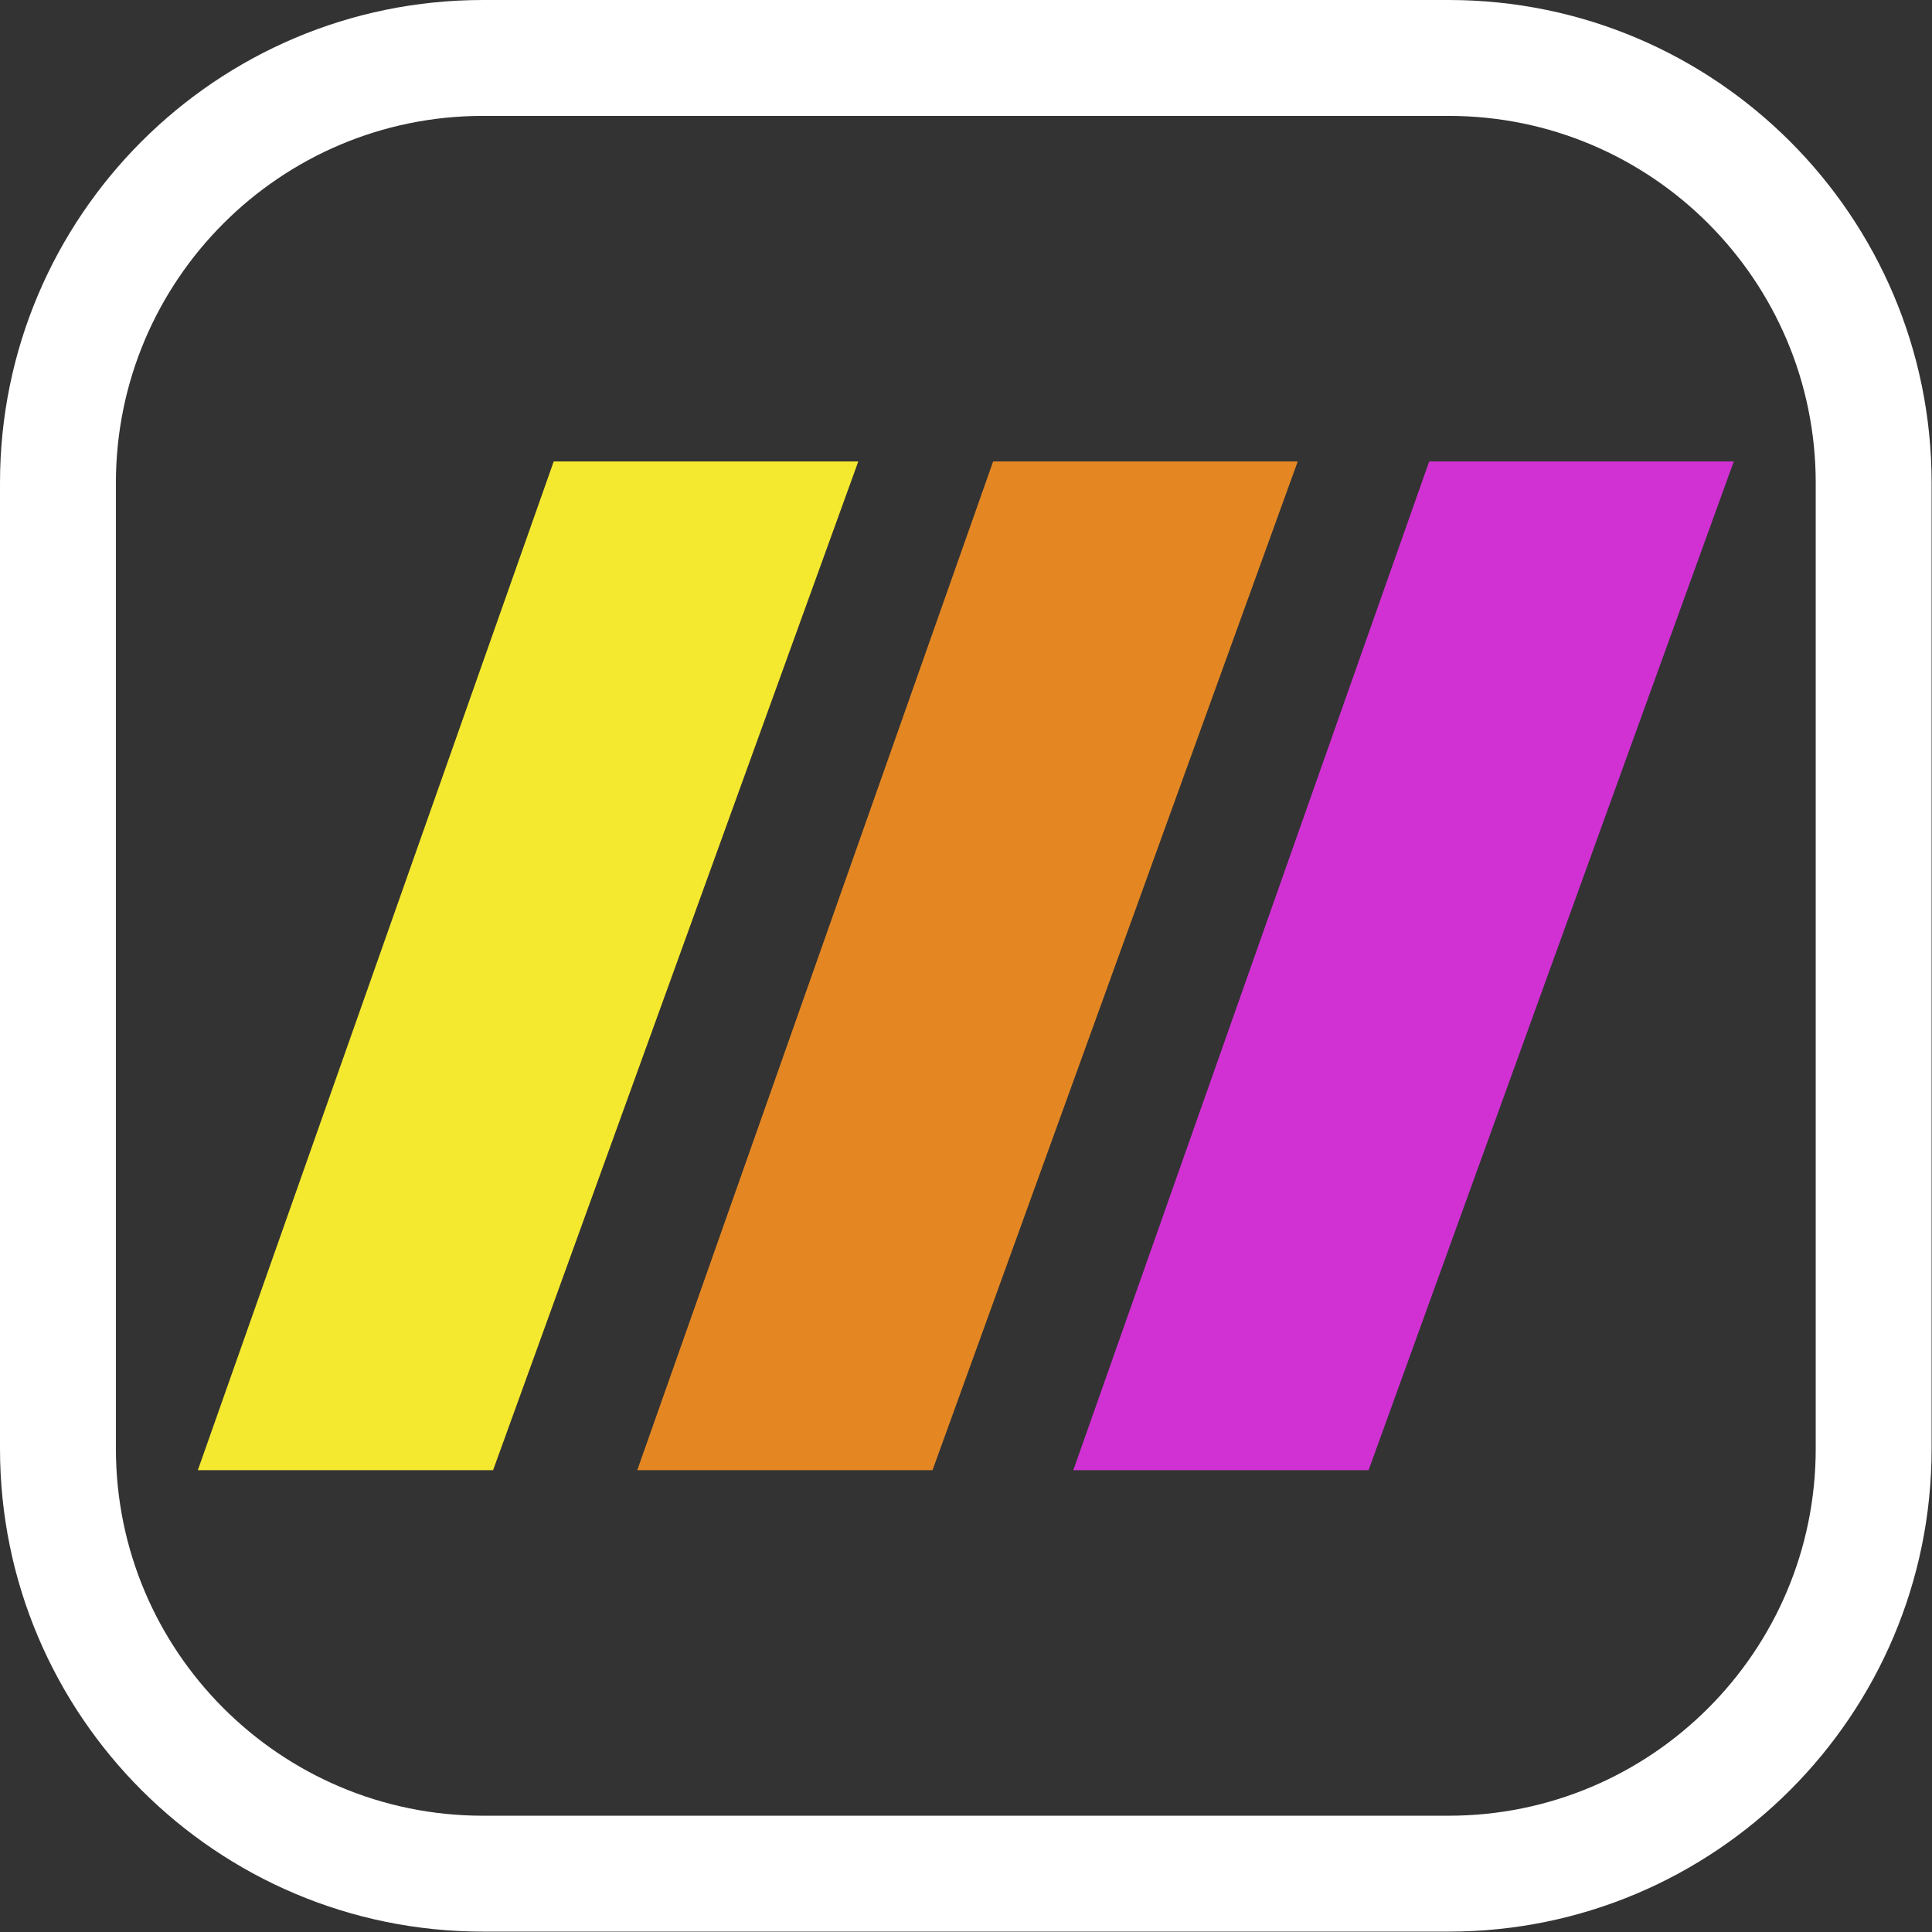 <?xml version="1.0" encoding="UTF-8" standalone="no"?><!DOCTYPE svg PUBLIC "-//W3C//DTD SVG 1.1//EN" "http://www.w3.org/Graphics/SVG/1.1/DTD/svg11.dtd"><svg width="100%" height="100%" viewBox="0 0 1667 1667" version="1.1" xmlns="http://www.w3.org/2000/svg" xmlns:xlink="http://www.w3.org/1999/xlink" xml:space="preserve" xmlns:serif="http://www.serif.com/" style="fill-rule:evenodd;clip-rule:evenodd;stroke-linejoin:round;stroke-miterlimit:2;"><rect x="0" y="0" width="1667" height="1667" fill="#333333" stroke="none"/><path d="M1666.67,416.667l-0,833.333c-0,229.965 -186.702,416.667 -416.667,416.667l-833.333,-0c-229.965,-0 -416.667,-186.702 -416.667,-416.667l0,-833.333c0,-229.965 186.702,-416.667 416.667,-416.667l833.333,0c229.965,0 416.667,186.702 416.667,416.667Zm-100,-0c-0,-174.773 -141.894,-316.667 -316.667,-316.667l-833.333,0c-174.773,0 -316.667,141.894 -316.667,316.667l-0,833.333c-0,174.773 141.894,316.667 316.667,316.667l833.333,-0c174.773,-0 316.667,-141.894 316.667,-316.667l-0,-833.333Z" style="fill:#fff;"/><g><path d="M425.463,1268.51l315.104,-870.346l-262.81,0l-307.059,870.346l254.765,0Z" style="fill:#f5e92f;fill-rule:nonzero;"/><path d="M1180.86,1268.51l315.104,-870.346l-262.81,0l-307.059,870.346l254.765,0Z" style="fill:#d131d3;fill-rule:nonzero;"/><path d="M804.614,1268.51l315.104,-870.346l-262.81,0l-307.059,870.346l254.765,0Z" style="fill:#e48723;fill-rule:nonzero;"/></g></svg>